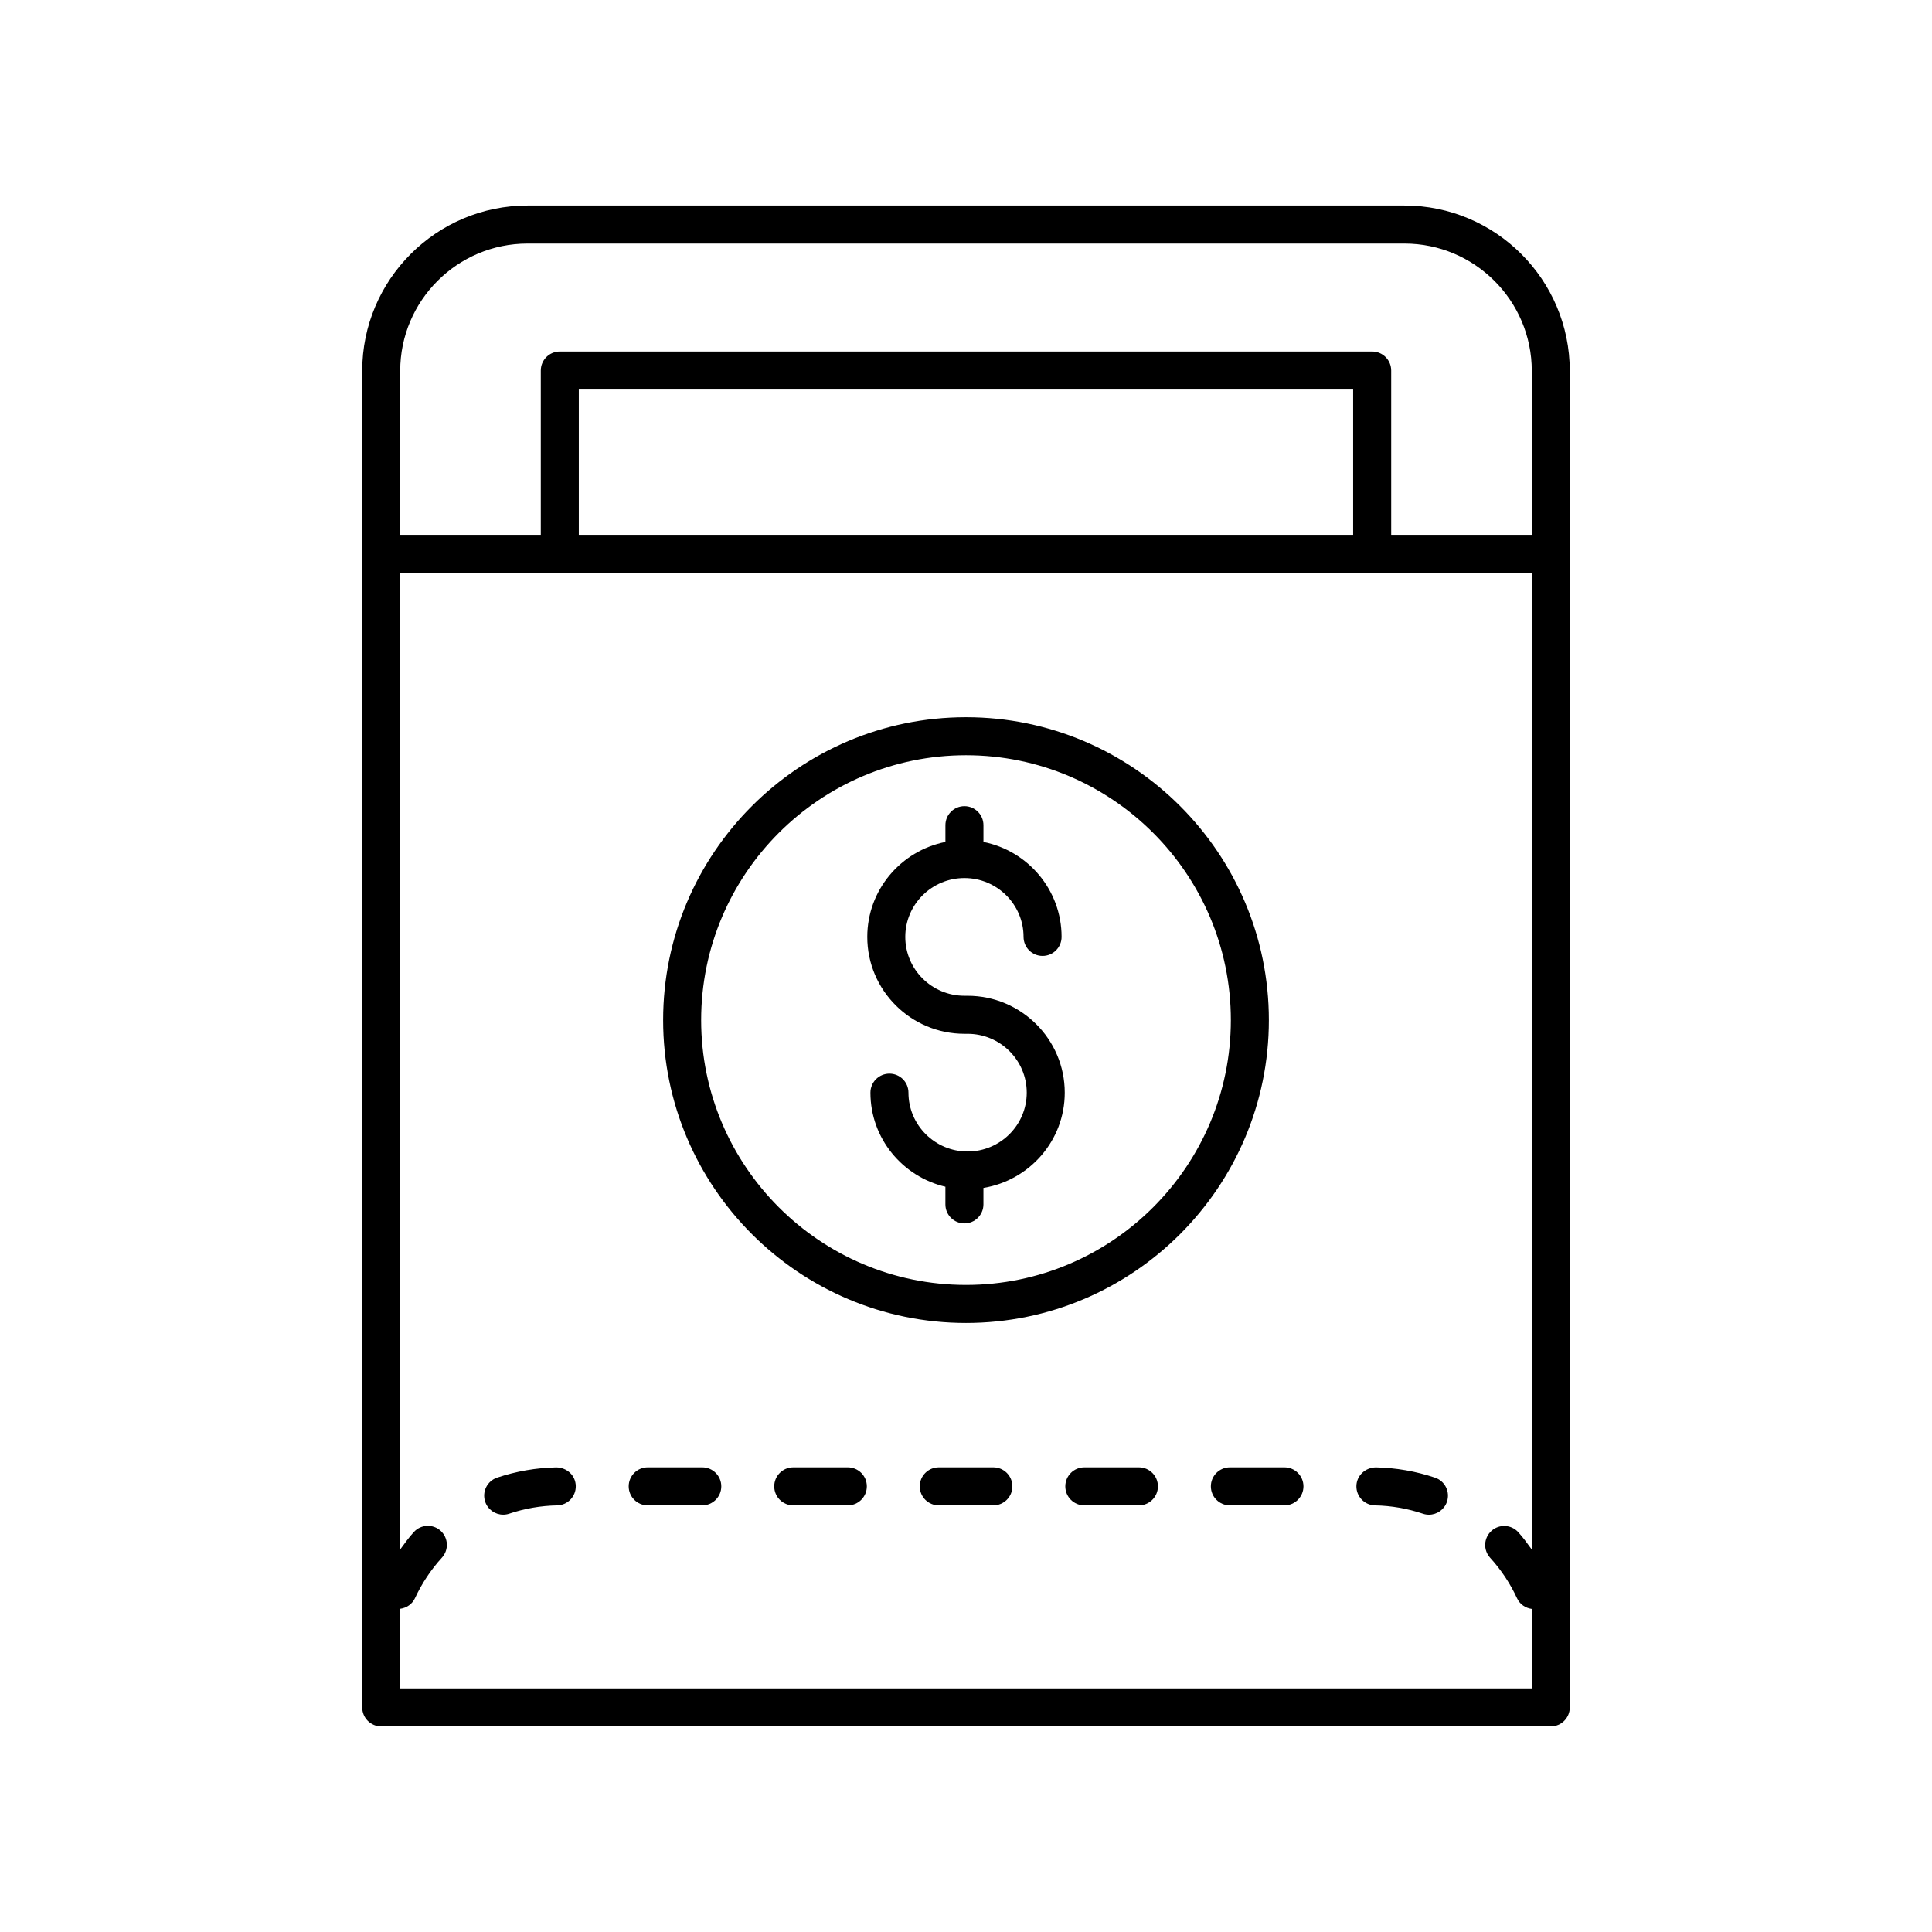 <?xml version="1.0" encoding="UTF-8"?>
<!-- Uploaded to: ICON Repo, www.svgrepo.com, Generator: ICON Repo Mixer Tools -->
<svg fill="#000000" width="800px" height="800px" version="1.1" viewBox="144 144 512 512" xmlns="http://www.w3.org/2000/svg">
 <g>
  <path d="m554.97 601.52c2.781 0 5.039-2.254 5.039-5.039v-7.559l-0.004-346.64c0-24.16-19.652-43.812-43.812-43.812h-232.39c-24.156 0-43.812 19.656-43.812 43.812v354.2c0 2.785 2.254 5.039 5.039 5.039zm-304.91-12.598v-18.578c1.652-0.219 3.168-1.203 3.922-2.824 1.812-3.91 4.211-7.519 7.129-10.727 1.875-2.055 1.723-5.238-0.332-7.113-2.059-1.879-5.246-1.723-7.117 0.336-1.32 1.449-2.457 3.035-3.606 4.613l0.004-258.82h299.87v258.82c-1.141-1.57-2.269-3.148-3.578-4.586-1.871-2.055-5.055-2.207-7.117-0.332-2.055 1.875-2.207 5.059-0.332 7.113 2.914 3.203 5.309 6.809 7.125 10.727 0.75 1.621 2.258 2.606 3.902 2.828v21.062h-299.87zm252.54-303.18h-205.21v-38.508h205.21zm-218.8-77.191h232.4c18.602 0 33.738 15.133 33.738 33.738v43.453h-37.254v-43.547c0-2.785-2.254-5.039-5.039-5.039h-215.29c-2.781 0-5.039 2.254-5.039 5.039v43.547h-37.254v-43.453c0-18.605 15.137-33.738 33.738-33.738z"/>
  <path d="m524.3 535.6c-5.059-1.707-10.34-2.621-15.699-2.731-2.797 0.059-5.078 2.156-5.141 4.941-0.055 2.781 2.156 5.082 4.938 5.137 4.332 0.082 8.598 0.828 12.68 2.199 0.535 0.184 1.074 0.266 1.609 0.266 2.102 0 4.066-1.328 4.773-3.43 0.891-2.637-0.523-5.496-3.16-6.383z"/>
  <path d="m484.39 532.86h-14.461c-2.781 0-5.039 2.254-5.039 5.039 0 2.785 2.254 5.039 5.039 5.039h14.461c2.781 0 5.039-2.254 5.039-5.039-0.004-2.785-2.258-5.039-5.039-5.039z"/>
  <path d="m291.45 532.87c-5.363 0.109-10.645 1.023-15.699 2.715-2.641 0.887-4.059 3.742-3.176 6.383 0.707 2.106 2.672 3.434 4.777 3.434 0.531 0 1.07-0.082 1.602-0.262 4.082-1.371 8.355-2.109 12.695-2.195 2.781-0.055 4.992-2.356 4.938-5.137-0.055-2.781-2.269-4.859-5.137-4.938z"/>
  <path d="m330.11 532.86h-14.461c-2.781 0-5.039 2.254-5.039 5.039 0 2.785 2.254 5.039 5.039 5.039h14.461c2.781 0 5.039-2.254 5.039-5.039 0-2.785-2.254-5.039-5.039-5.039z"/>
  <path d="m368.68 532.86h-14.461c-2.781 0-5.039 2.254-5.039 5.039 0 2.785 2.254 5.039 5.039 5.039h14.461c2.781 0 5.039-2.254 5.039-5.039 0-2.785-2.258-5.039-5.039-5.039z"/>
  <path d="m445.82 532.86h-14.465c-2.781 0-5.039 2.254-5.039 5.039 0 2.785 2.254 5.039 5.039 5.039h14.465c2.781 0 5.039-2.254 5.039-5.039 0-2.785-2.258-5.039-5.039-5.039z"/>
  <path d="m407.25 532.86h-14.465c-2.781 0-5.039 2.254-5.039 5.039 0 2.785 2.254 5.039 5.039 5.039h14.465c2.781 0 5.039-2.254 5.039-5.039 0-2.785-2.258-5.039-5.039-5.039z"/>
  <path d="m400.42 407.89h-0.84c-8.641 0-15.672-6.996-15.672-15.598s7.031-15.598 15.672-15.598 15.672 6.996 15.672 15.598c0 2.785 2.254 5.039 5.039 5.039 2.781 0 5.039-2.254 5.039-5.039 0-12.434-8.918-22.82-20.707-25.164v-4.445c0-2.785-2.254-5.039-5.039-5.039-2.781 0-5.039 2.254-5.039 5.039v4.445c-11.793 2.344-20.707 12.73-20.707 25.164 0 14.156 11.551 25.672 25.746 25.672h0.84c8.641 0 15.672 6.996 15.672 15.598 0 8.602-7.031 15.598-15.672 15.598s-15.672-6.996-15.672-15.598c0-2.785-2.254-5.039-5.039-5.039-2.781 0-5.039 2.254-5.039 5.039 0 12.129 8.508 22.266 19.867 24.934v4.676c0 2.785 2.254 5.039 5.039 5.039 2.781 0 5.039-2.254 5.039-5.039v-4.359c12.195-2.016 21.551-12.527 21.551-25.25-0.004-14.152-11.551-25.672-25.75-25.672z"/>
  <path d="m400 334.07c-44.258 0-80.262 36.004-80.262 80.266 0 44.254 36.004 80.262 80.262 80.262s80.262-36.004 80.262-80.262c0-44.262-36.004-80.266-80.262-80.266zm0 150.45c-38.699 0-70.188-31.484-70.188-70.184 0-38.699 31.484-70.188 70.188-70.188 38.699 0 70.188 31.488 70.188 70.188-0.004 38.703-31.488 70.184-70.188 70.184z"/>
 </g>
</svg>